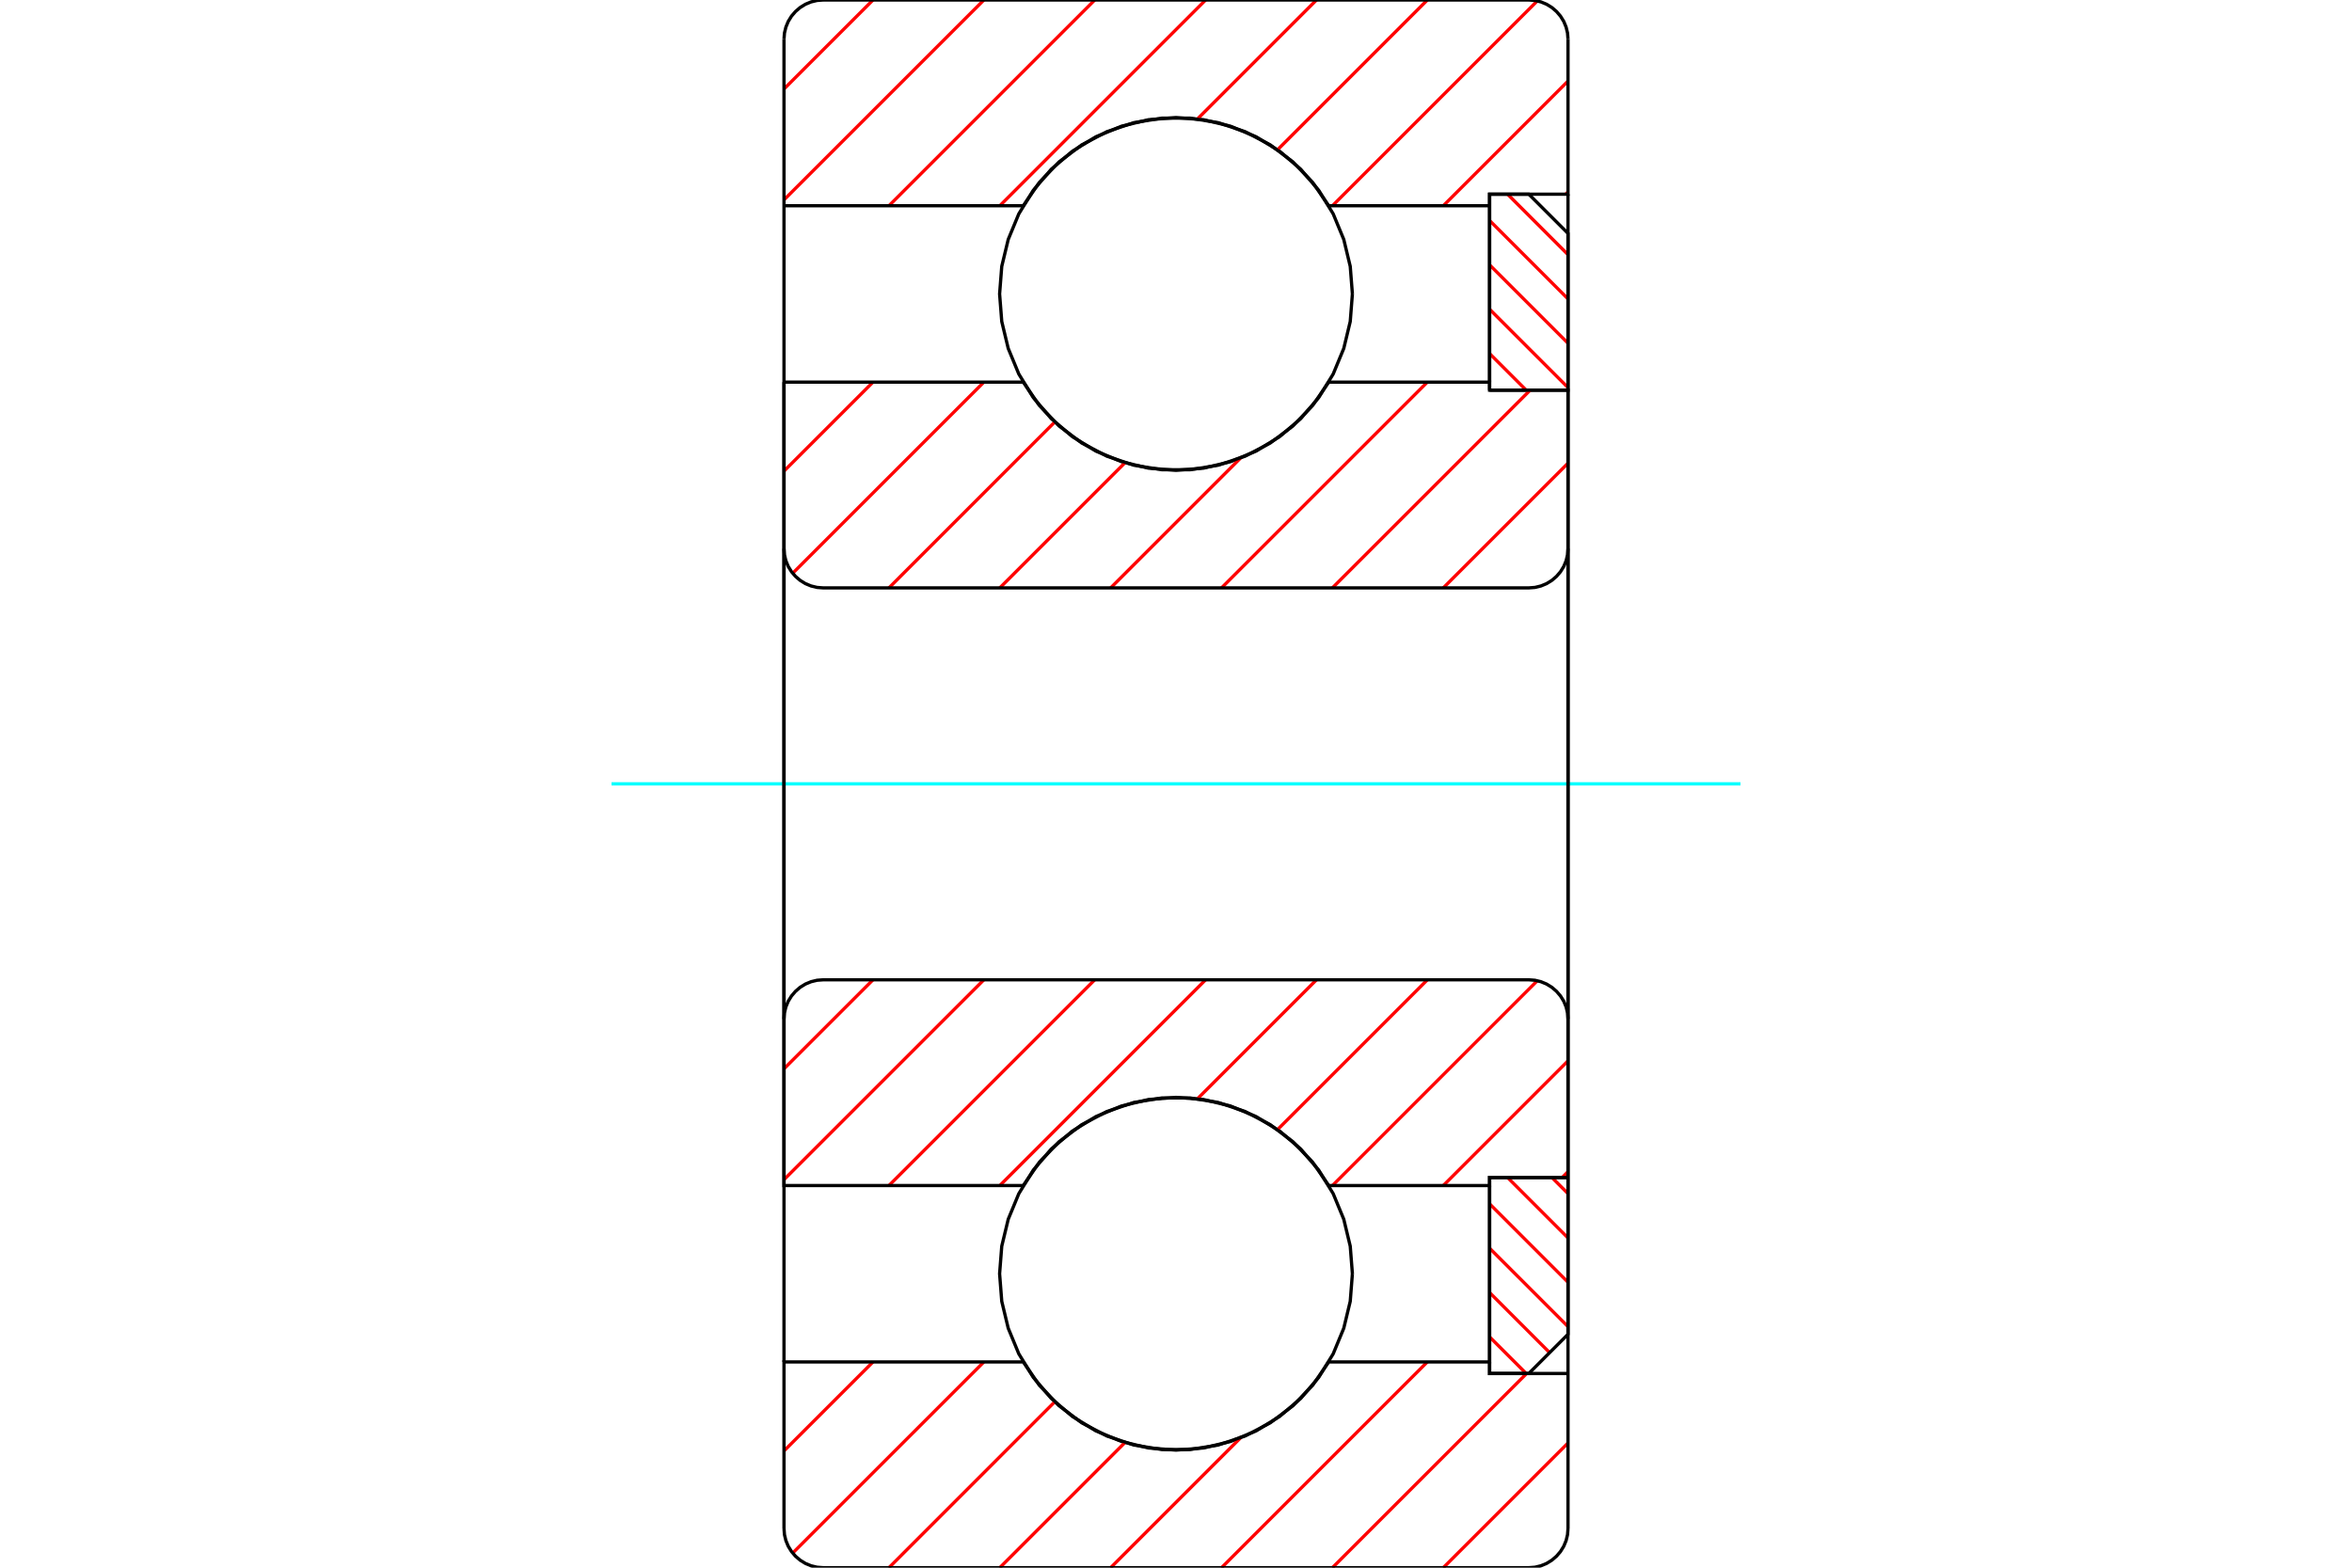 <?xml version="1.0" standalone="no"?>
<!DOCTYPE svg PUBLIC "-//W3C//DTD SVG 1.1//EN"
	"http://www.w3.org/Graphics/SVG/1.1/DTD/svg11.dtd">
<svg xmlns="http://www.w3.org/2000/svg" height="100%" width="100%" viewBox="0 0 36000 24000">
	<rect x="-1800" y="-1200" width="39600" height="26400" style="fill:#FFF"/>
	<g style="fill:none; fill-rule:evenodd" transform="matrix(1 0 0 1 0 0)">
		<g style="fill:none; stroke:#000; stroke-width:50; shape-rendering:geometricPrecision">
		</g>
		<g style="fill:none; stroke:#F00; stroke-width:50; shape-rendering:geometricPrecision">
			<line x1="23754" y1="18027" x2="24000" y2="18273"/>
			<line x1="23075" y1="18027" x2="24000" y2="18952"/>
			<line x1="22800" y1="18430" x2="24000" y2="19630"/>
			<line x1="22800" y1="19109" x2="24000" y2="20309"/>
			<line x1="22800" y1="19788" x2="23719" y2="20708"/>
			<line x1="22800" y1="20467" x2="23360" y2="21027"/>
		</g>
		<g style="fill:none; stroke:#000; stroke-width:50; shape-rendering:geometricPrecision">
			<polyline points="24000,18027 24000,20427 23400,21027 22800,21027 22800,18027 24000,18027"/>
		</g>
		<g style="fill:none; stroke:#0FF; stroke-width:50; shape-rendering:geometricPrecision">
			<line x1="9360" y1="12000" x2="26640" y2="12000"/>
		</g>
		<g style="fill:none; stroke:#F00; stroke-width:50; shape-rendering:geometricPrecision">
			<line x1="23075" y1="2973" x2="24000" y2="3898"/>
			<line x1="22800" y1="3376" x2="24000" y2="4576"/>
			<line x1="22800" y1="4055" x2="24000" y2="5255"/>
			<line x1="22800" y1="4734" x2="24000" y2="5934"/>
			<line x1="22800" y1="5413" x2="23360" y2="5973"/>
		</g>
		<g style="fill:none; stroke:#000; stroke-width:50; shape-rendering:geometricPrecision">
			<polyline points="22800,5973 22800,2973 23400,2973 24000,3573 24000,5973 22800,5973"/>
			<polyline points="20700,4500 20667,4078 20568,3666 20406,3274 20184,2913 19909,2591 19587,2316 19226,2094 18834,1932 18422,1833 18000,1800 17578,1833 17166,1932 16774,2094 16413,2316 16091,2591 15816,2913 15594,3274 15432,3666 15333,4078 15300,4500 15333,4922 15432,5334 15594,5726 15816,6087 16091,6409 16413,6684 16774,6906 17166,7068 17578,7167 18000,7200 18422,7167 18834,7068 19226,6906 19587,6684 19909,6409 20184,6087 20406,5726 20568,5334 20667,4922 20700,4500"/>
			<polyline points="20700,19500 20667,19078 20568,18666 20406,18274 20184,17913 19909,17591 19587,17316 19226,17094 18834,16932 18422,16833 18000,16800 17578,16833 17166,16932 16774,17094 16413,17316 16091,17591 15816,17913 15594,18274 15432,18666 15333,19078 15300,19500 15333,19922 15432,20334 15594,20726 15816,21087 16091,21409 16413,21684 16774,21906 17166,22068 17578,22167 18000,22200 18422,22167 18834,22068 19226,21906 19587,21684 19909,21409 20184,21087 20406,20726 20568,20334 20667,19922 20700,19500"/>
		</g>
		<g style="fill:none; stroke:#F00; stroke-width:50; shape-rendering:geometricPrecision">
			<line x1="24000" y1="22091" x2="22091" y2="24000"/>
			<line x1="23367" y1="21027" x2="20394" y2="24000"/>
			<line x1="21847" y1="20850" x2="18697" y2="24000"/>
			<line x1="18989" y1="22011" x2="17000" y2="24000"/>
			<line x1="17219" y1="22084" x2="15303" y2="24000"/>
			<line x1="16145" y1="21460" x2="13606" y2="24000"/>
			<line x1="15059" y1="20850" x2="12133" y2="23776"/>
			<line x1="13362" y1="20850" x2="12000" y2="22212"/>
		</g>
		<g style="fill:none; stroke:#000; stroke-width:50; shape-rendering:geometricPrecision">
			<polyline points="24000,12000 24000,21027 24000,23400"/>
			<polyline points="23400,24000 23494,23993 23585,23971 23672,23935 23753,23885 23824,23824 23885,23753 23935,23672 23971,23585 23993,23494 24000,23400"/>
			<line x1="23400" y1="24000" x2="12600" y2="24000"/>
			<polyline points="12000,23400 12007,23494 12029,23585 12065,23672 12115,23753 12176,23824 12247,23885 12328,23935 12415,23971 12506,23993 12600,24000"/>
			<polyline points="12000,23400 12000,20850 13200,20850 15662,20850 15909,21208 16210,21521 16557,21782 16942,21984 17354,22122 17783,22191 18217,22191 18646,22122 19058,21984 19443,21782 19790,21521 20091,21208 20338,20850 22800,20850 22800,18150"/>
			<polyline points="22800,20850 22800,21027 24000,21027"/>
			<line x1="12000" y1="20850" x2="12000" y2="12000"/>
		</g>
		<g style="fill:none; stroke:#F00; stroke-width:50; shape-rendering:geometricPrecision">
			<line x1="24000" y1="2938" x2="23965" y2="2973"/>
			<line x1="24000" y1="1241" x2="22091" y2="3150"/>
			<line x1="23530" y1="14" x2="20394" y2="3150"/>
			<line x1="21847" y1="0" x2="19554" y2="2293"/>
			<line x1="20150" y1="0" x2="18329" y2="1821"/>
			<line x1="18453" y1="0" x2="15303" y2="3150"/>
			<line x1="16756" y1="0" x2="13606" y2="3150"/>
			<line x1="15059" y1="0" x2="12000" y2="3059"/>
			<line x1="13362" y1="0" x2="12000" y2="1362"/>
		</g>
		<g style="fill:none; stroke:#000; stroke-width:50; shape-rendering:geometricPrecision">
			<polyline points="12000,12000 12000,3150 12000,600"/>
			<polyline points="12600,0 12506,7 12415,29 12328,65 12247,115 12176,176 12115,247 12065,328 12029,415 12007,506 12000,600"/>
			<line x1="12600" y1="0" x2="23400" y2="0"/>
			<polyline points="24000,600 23993,506 23971,415 23935,328 23885,247 23824,176 23753,115 23672,65 23585,29 23494,7 23400,0"/>
			<polyline points="24000,600 24000,2973 22800,2973 22800,3150 22800,5850"/>
			<polyline points="22800,3150 20338,3150 20091,2792 19790,2479 19443,2218 19058,2016 18646,1878 18217,1809 17783,1809 17354,1878 16942,2016 16557,2218 16210,2479 15909,2792 15662,3150 13200,3150 12000,3150"/>
			<line x1="24000" y1="2973" x2="24000" y2="12000"/>
		</g>
		<g style="fill:none; stroke:#F00; stroke-width:50; shape-rendering:geometricPrecision">
			<line x1="24000" y1="17938" x2="23911" y2="18027"/>
			<line x1="24000" y1="16241" x2="22091" y2="18150"/>
			<line x1="23530" y1="15014" x2="20394" y2="18150"/>
			<line x1="21847" y1="15000" x2="19554" y2="17293"/>
			<line x1="20150" y1="15000" x2="18329" y2="16821"/>
			<line x1="18453" y1="15000" x2="15303" y2="18150"/>
			<line x1="16756" y1="15000" x2="13606" y2="18150"/>
			<line x1="15059" y1="15000" x2="12000" y2="18059"/>
			<line x1="13362" y1="15000" x2="12000" y2="16362"/>
		</g>
		<g style="fill:none; stroke:#000; stroke-width:50; shape-rendering:geometricPrecision">
			<line x1="24000" y1="12000" x2="24000" y2="18027"/>
			<polyline points="24000,15600 23993,15506 23971,15415 23935,15328 23885,15247 23824,15176 23753,15115 23672,15065 23585,15029 23494,15007 23400,15000 12600,15000 12506,15007 12415,15029 12328,15065 12247,15115 12176,15176 12115,15247 12065,15328 12029,15415 12007,15506 12000,15600 12000,18150 13200,18150 15662,18150"/>
			<polyline points="20338,18150 20091,17792 19790,17479 19443,17218 19058,17016 18646,16878 18217,16809 17783,16809 17354,16878 16942,17016 16557,17218 16210,17479 15909,17792 15662,18150"/>
			<polyline points="20338,18150 22800,18150 22800,18027 24000,18027"/>
			<line x1="12000" y1="12000" x2="12000" y2="15600"/>
		</g>
		<g style="fill:none; stroke:#F00; stroke-width:50; shape-rendering:geometricPrecision">
			<line x1="24000" y1="7091" x2="22091" y2="9000"/>
			<line x1="23421" y1="5973" x2="20394" y2="9000"/>
			<line x1="21847" y1="5850" x2="18697" y2="9000"/>
			<line x1="18989" y1="7011" x2="17000" y2="9000"/>
			<line x1="17219" y1="7084" x2="15303" y2="9000"/>
			<line x1="16145" y1="6460" x2="13606" y2="9000"/>
			<line x1="15059" y1="5850" x2="12133" y2="8776"/>
			<line x1="13362" y1="5850" x2="12000" y2="7212"/>
		</g>
		<g style="fill:none; stroke:#000; stroke-width:50; shape-rendering:geometricPrecision">
			<line x1="12000" y1="12000" x2="12000" y2="5850"/>
			<polyline points="12000,8400 12007,8494 12029,8585 12065,8672 12115,8753 12176,8824 12247,8885 12328,8935 12415,8971 12506,8993 12600,9000 23400,9000 23494,8993 23585,8971 23672,8935 23753,8885 23824,8824 23885,8753 23935,8672 23971,8585 23993,8494 24000,8400 24000,5973 22800,5973 22800,5850 20338,5850"/>
			<polyline points="15662,5850 15909,6208 16210,6521 16557,6782 16942,6984 17354,7122 17783,7191 18217,7191 18646,7122 19058,6984 19443,6782 19790,6521 20091,6208 20338,5850"/>
			<polyline points="15662,5850 13200,5850 12000,5850"/>
			<line x1="24000" y1="12000" x2="24000" y2="8400"/>
		</g>
	</g>
</svg>
